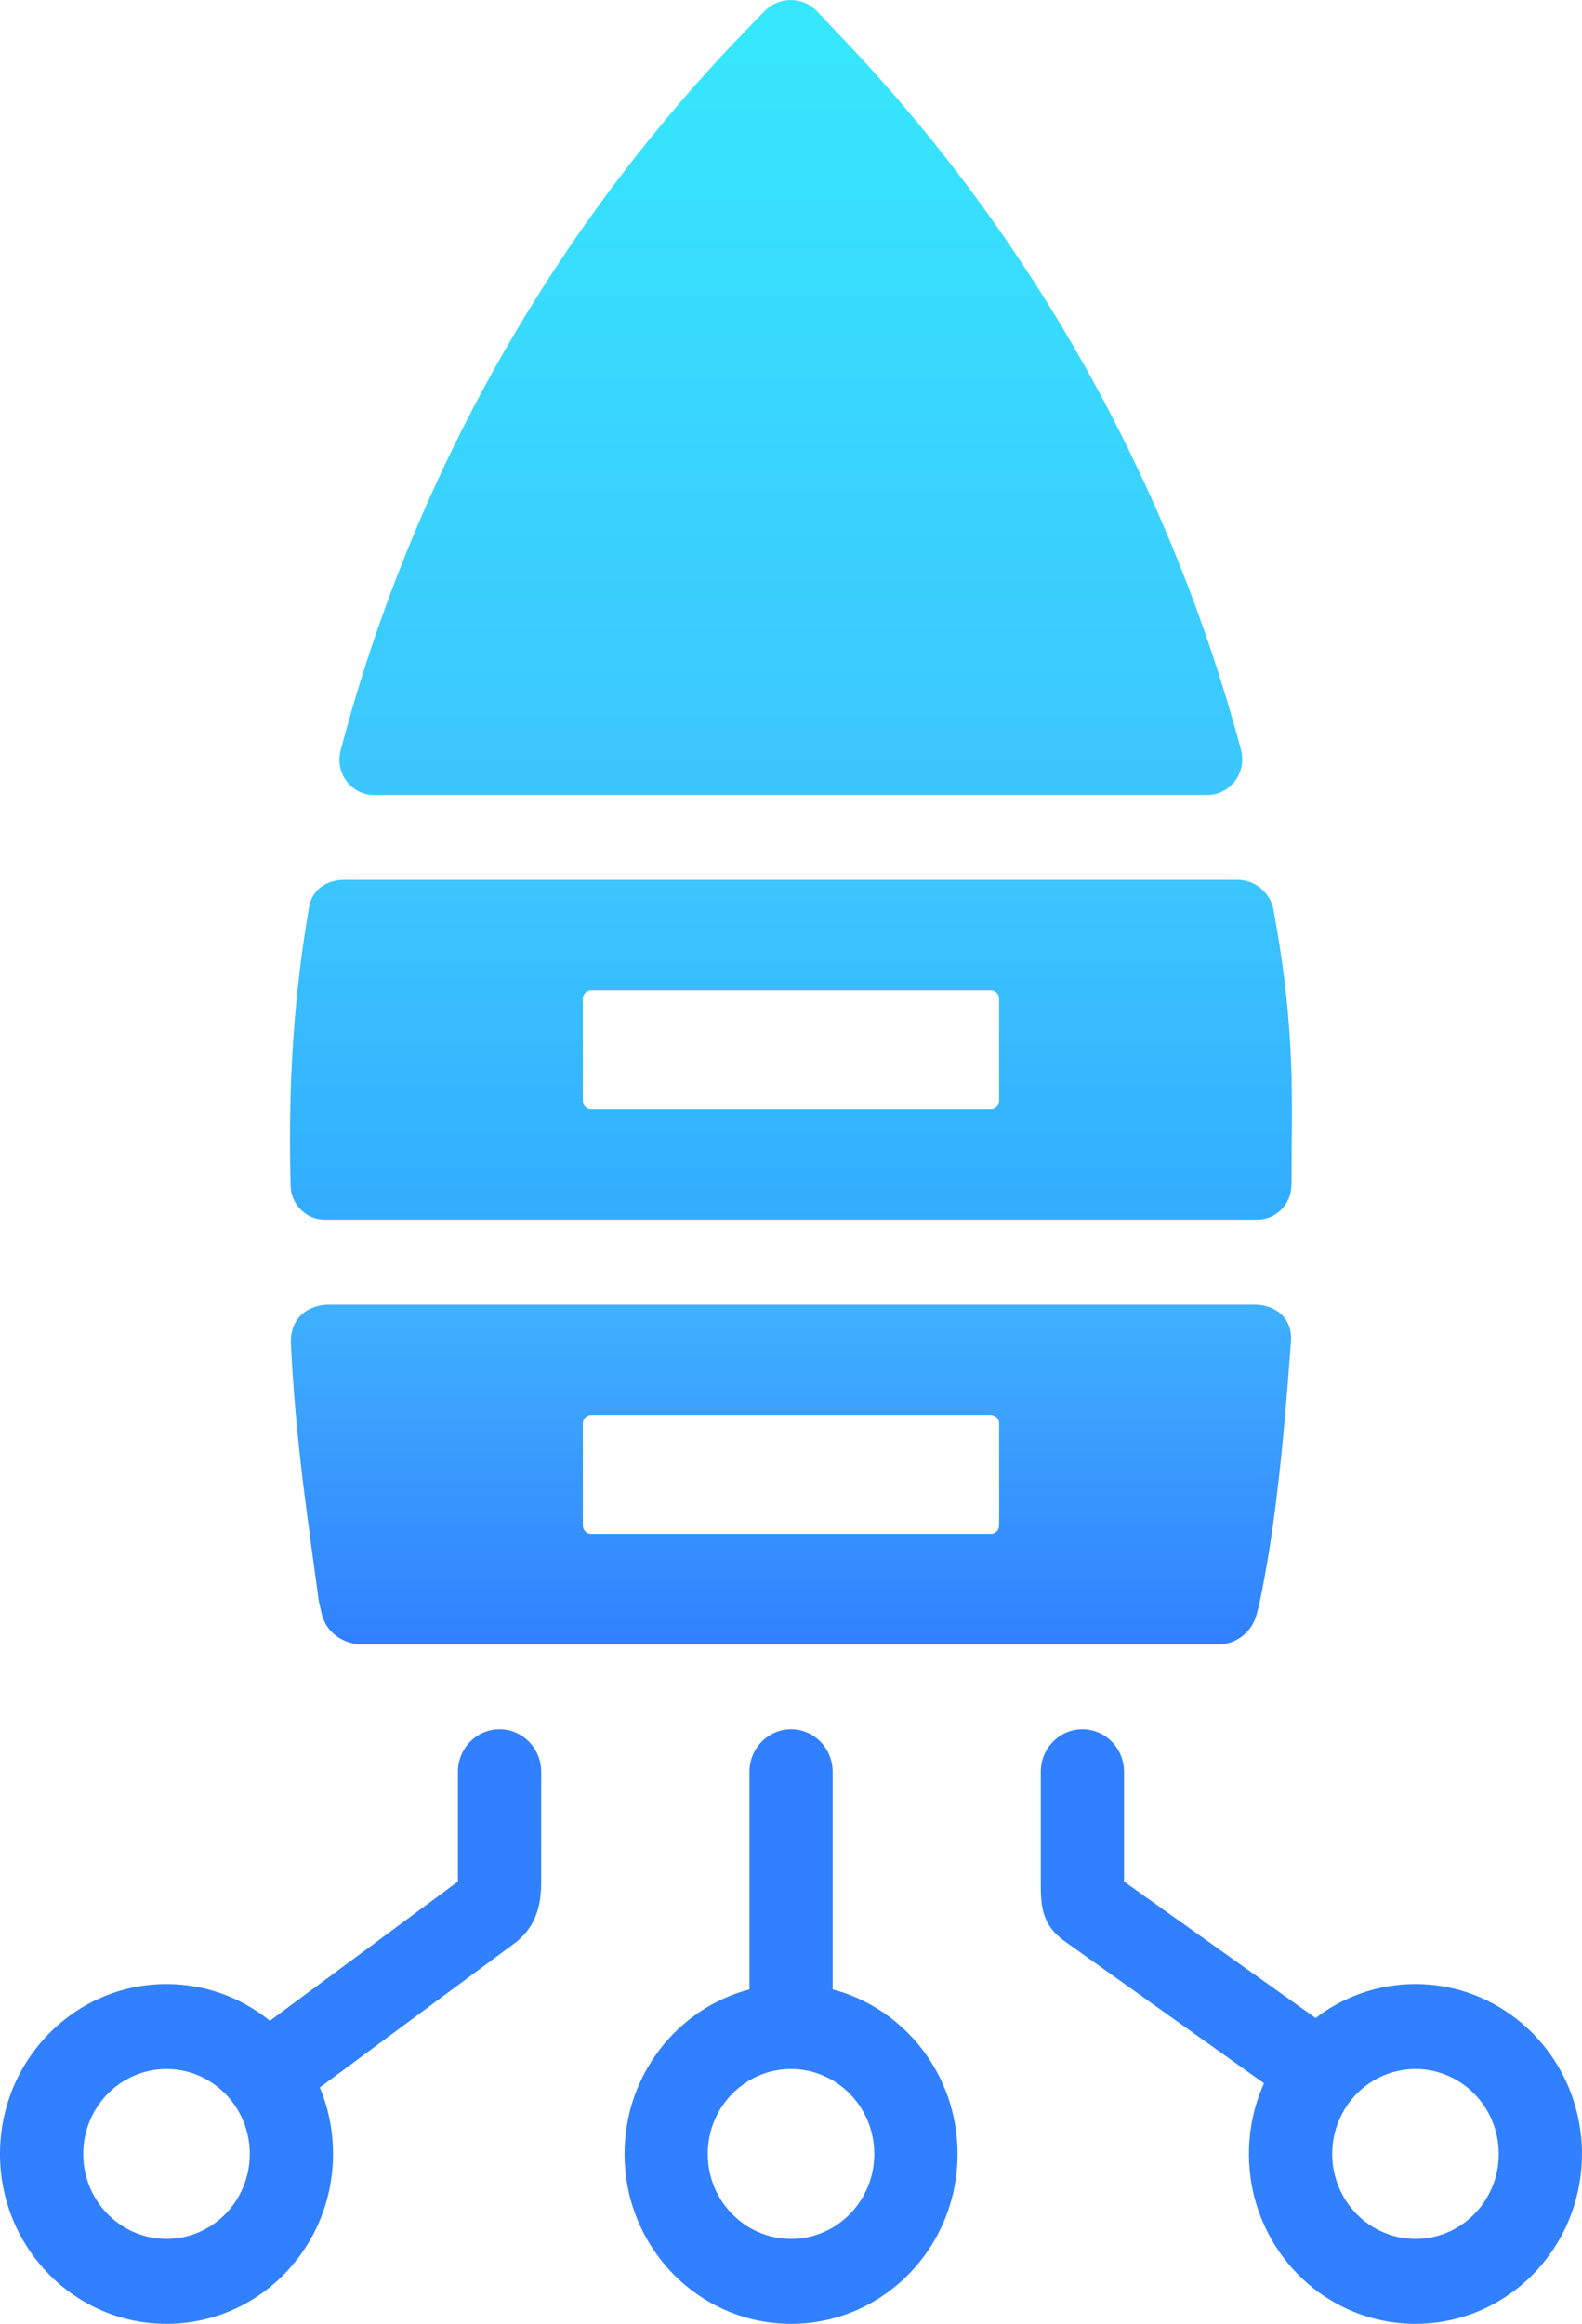 <?xml version="1.0" encoding="UTF-8" standalone="no"?>
<svg
   width="46.393"
   height="68.119"
   viewBox="0 0 46.393 68.119"
   fill="none"
   version="1.1"
   id="svg50"
   sodipodi:docname="serverpod.svg"
   inkscape:version="1.1.2 (b8e25be833, 2022-02-05)"
   xmlns:inkscape="http://www.inkscape.org/namespaces/inkscape"
   xmlns:sodipodi="http://sodipodi.sourceforge.net/DTD/sodipodi-0.dtd"
   xmlns="http://www.w3.org/2000/svg"
   xmlns:svg="http://www.w3.org/2000/svg">
  <sodipodi:namedview
     id="namedview52"
     pagecolor="#ffffff"
     bordercolor="#666666"
     borderopacity="1.0"
     inkscape:pageshadow="2"
     inkscape:pageopacity="0.0"
     inkscape:pagecheckerboard="0"
     showgrid="false"
     fit-margin-top="0"
     fit-margin-left="0"
     fit-margin-right="0"
     fit-margin-bottom="0"
     inkscape:zoom="5.6203008"
     inkscape:cx="131.3097"
     inkscape:cy="34.339799"
     inkscape:window-width="3840"
     inkscape:window-height="2126"
     inkscape:window-x="2149"
     inkscape:window-y="1063"
     inkscape:window-maximized="1"
     inkscape:current-layer="svg50" />
  <path
     d="m 9.988,22.001 c 2.096,-7.959 6.184,-15.225 11.864,-21.087 l 0.568,-0.586 c 0.426,-0.44 1.125,-0.436 1.546,0.009 l 0.862,0.911 c 5.499,5.812 9.476,12.941 11.566,20.731 0.179,0.666 -0.313,1.323 -0.991,1.323 h -24.436 c -0.667,0 -1.152,-0.645 -0.979,-1.302 z"
     fill="url(#paint0_linear_197_1284)"
     id="path2"
     style="fill:url(#paint0_linear_197_1284)" />
  <path
     fill-rule="evenodd"
     clip-rule="evenodd"
     d="m 9.678,38.241 c -0.628,0 -1.184,0.373 -1.147,1.155 0.136,2.829 0.502,5.194 0.82,7.547 l 0.067,0.289 c 0.103,0.595 0.63,0.969 1.202,0.969 h 25.111 c 0.526,0 0.986,-0.362 1.12,-0.881 l 0.083,-0.321 c 0.423,-2.034 0.667,-4.151 0.925,-7.682 0.051,-0.701 -0.483,-1.075 -1.067,-1.075 z m 7.658,3.237 c -0.135,0 -0.244,0.111 -0.244,0.249 v 2.988 c 0,0.138 0.109,0.249 0.244,0.249 h 11.72 c 0.135,0 0.244,-0.112 0.244,-0.249 v -2.988 c 0,-0.138 -0.109,-0.249 -0.244,-0.249 z"
     fill="url(#paint1_linear_197_1284)"
     id="path4"
     style="fill:url(#paint1_linear_197_1284)" />
  <path
     fill-rule="evenodd"
     clip-rule="evenodd"
     d="m 15.871,51.935 c 0,-0.688 -0.547,-1.245 -1.221,-1.245 -0.674,0 -1.221,0.557 -1.221,1.245 v 3.219 l -5.514,4.081 c -0.833,-0.673 -1.886,-1.076 -3.032,-1.076 -2.697,0 -4.883,2.229 -4.883,4.98 0,2.75 2.186,4.98 4.883,4.98 2.697,0 4.883,-2.229 4.883,-4.98 0,-0.692 -0.138,-1.35 -0.388,-1.948 l 5.777,-4.276 c 0.593,-0.498 0.715,-1.1 0.715,-1.76 z m -8.546,11.204 c 0,1.375 -1.093,2.49 -2.442,2.49 -1.349,0 -2.442,-1.115 -2.442,-2.49 0,-1.375 1.093,-2.49 2.442,-2.49 1.349,0 2.442,1.115 2.442,2.49 z m 24.418,-12.449 c -0.674,0 -1.221,0.557 -1.221,1.245 v 3.219 0 c 0,0.66 0,1.263 0.715,1.76 l 5.83,4.153 c -0.283,0.631 -0.441,1.332 -0.441,2.072 0,2.75 2.186,4.98 4.883,4.98 2.697,0 4.883,-2.229 4.883,-4.98 0,-2.75 -2.186,-4.98 -4.883,-4.98 -1.099,0 -2.113,0.37 -2.929,0.995 l -5.617,-4 v -3.219 c 0,-0.688 -0.547,-1.245 -1.221,-1.245 z m 7.325,12.449 c 0,1.375 1.093,2.49 2.442,2.49 1.349,0 2.442,-1.115 2.442,-2.49 0,-1.375 -1.093,-2.49 -2.442,-2.49 -1.349,0 -2.442,1.115 -2.442,2.49 z m -15.871,-12.449 c 0.674,0 1.221,0.557 1.221,1.245 v 6.381 c 2.106,0.553 3.663,2.502 3.663,4.823 0,2.75 -2.186,4.98 -4.883,4.98 -2.697,0 -4.883,-2.229 -4.883,-4.98 0,-2.32 1.556,-4.27 3.663,-4.823 v -6.381 c 0,-0.688 0.547,-1.245 1.221,-1.245 z m 2.442,12.449 c 0,1.375 -1.093,2.49 -2.442,2.49 -1.349,0 -2.442,-1.115 -2.442,-2.49 0,-1.375 1.093,-2.49 2.442,-2.49 1.349,0 2.442,1.115 2.442,2.49 z"
     fill="#3180ff"
     id="path6" />
  <path
     fill-rule="evenodd"
     clip-rule="evenodd"
     d="m 10.104,25.792 c -0.487,0 -0.947,0.249 -1.044,0.811 -0.549,3.223 -0.593,5.911 -0.538,8.155 0.013,0.552 0.457,0.993 0.999,0.993 h 27.352 c 0.542,0 0.985,-0.441 0.999,-0.993 0,-2.368 0.157,-4.434 -0.538,-8.155 -0.129,-0.479 -0.557,-0.811 -1.044,-0.811 z m 7.232,3.237 c -0.135,0 -0.244,0.112 -0.244,0.249 v 2.988 c 0,0.138 0.109,0.249 0.244,0.249 h 11.72 c 0.135,0 0.244,-0.112 0.244,-0.249 v -2.988 c 0,-0.138 -0.109,-0.249 -0.244,-0.249 z"
     fill="url(#paint2_linear_197_1284)"
     id="path8"
     style="fill:url(#paint2_linear_197_1284)" />
  <defs
     id="defs48">
    <linearGradient
       id="paint0_linear_197_1284"
       x1="24.755"
       y1="2.479"
       x2="24.755"
       y2="24.887"
       gradientUnits="userSpaceOnUse"
       gradientTransform="translate(-1.558,-1.584)">
      <stop
         stop-color="#36E7FC"
         id="stop30" />
      <stop
         offset="1"
         stop-color="#3CC5FE"
         id="stop32" />
    </linearGradient>
    <linearGradient
       id="paint1_linear_197_1284"
       x1="32.05"
       y1="49.833"
       x2="32.05"
       y2="39.77"
       gradientUnits="userSpaceOnUse"
       gradientTransform="translate(-1.558,-1.584)">
      <stop
         stop-color="#3180FF"
         id="stop35" />
      <stop
         offset="1"
         stop-color="#3FB1FE"
         id="stop37" />
    </linearGradient>
    <linearGradient
       id="paint2_linear_197_1284"
       x1="24.755"
       y1="27.376"
       x2="24.755"
       y2="37.336"
       gradientUnits="userSpaceOnUse"
       gradientTransform="translate(-1.558,-1.584)">
      <stop
         stop-color="#3BC6FD"
         id="stop40" />
      <stop
         offset="1"
         stop-color="#32ACFF"
         id="stop42" />
    </linearGradient>
    <clipPath
       id="clip0_197_1284">
      <rect
         width="266"
         height="72"
         fill="#ffffff"
         id="rect45"
         x="0"
         y="0" />
    </clipPath>
  </defs>
</svg>
